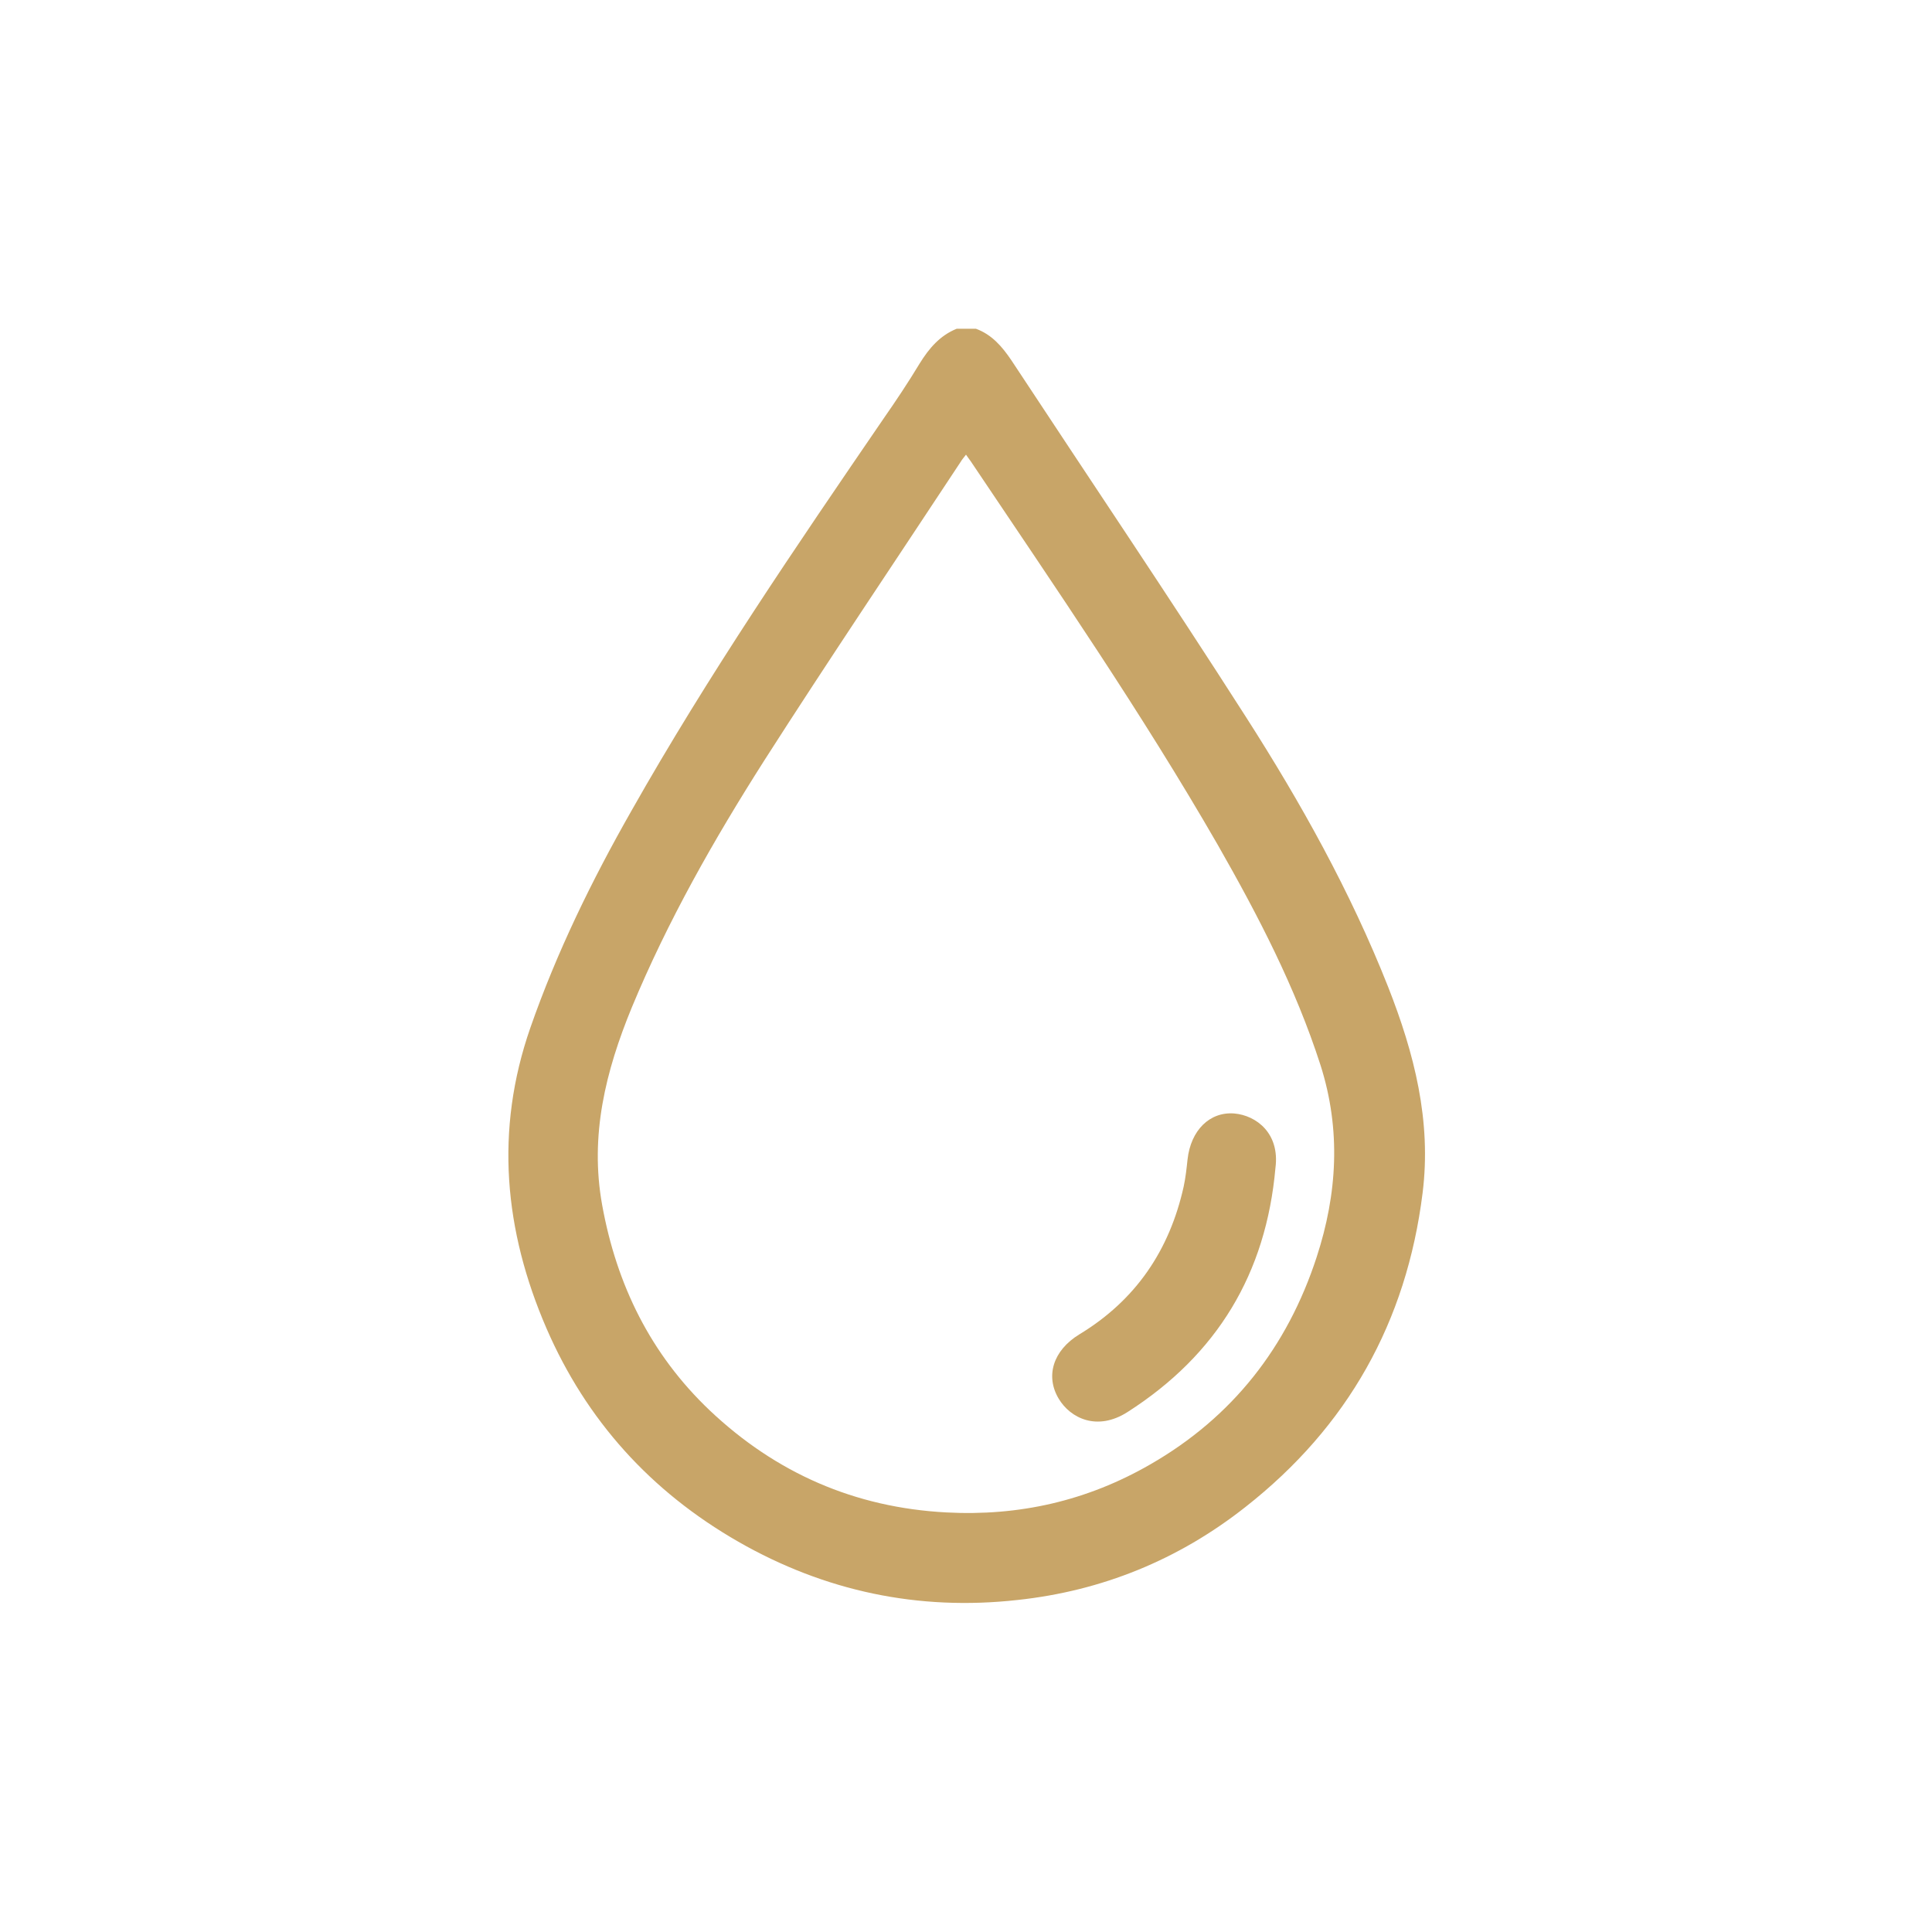 <?xml version="1.0" encoding="UTF-8"?>
<!-- Generator: Adobe Illustrator 22.1.0, SVG Export Plug-In . SVG Version: 6.00 Build 0)  -->
<svg xmlns="http://www.w3.org/2000/svg" xmlns:xlink="http://www.w3.org/1999/xlink" version="1.1" id="Layer_1" x="0px" y="0px" width="600px" height="600px" viewBox="0 0 600 600" style="enable-background:new 0 0 600 600;" xml:space="preserve">
<style type="text/css">
	.st0{display:none;}
	.st1{display:inline;}
	.st2{fill:#C8A568;}
</style>
<g id="propuesta" class="st0">
	<g class="st1">
		<path class="st2" d="M93.9,358.9c0.5-1.1,1.1-2.2,1.6-3.2c3.8-8.4,10.2-13,19.3-13.2c12-0.3,24-0.3,36,0    c10.6,0.3,17.2,6.4,20.6,16.5c4.3-1.8,8.5-3.5,12.6-5.5c0.9-0.4,1.5-1.7,1.8-2.7s0.1-2.2,0.1-3.3c0-64.8,0.1-129.6-0.1-194.4    c0-8.2,2.6-14.6,8.4-20.2c12.8-12.4,25.3-25.1,37.8-37.8c4.9-5,10.7-7.4,17.8-7.3c55.9,0.1,111.9,0.1,167.8,0.1    c14.3,0,22.8,8.5,22.8,23c0,26.5,0,53,0,79.6c0,1.5,0,3,0,5.5c1.6-1.5,2.7-2.4,3.7-3.3c9.6-9.6,19.2-19.1,28.7-28.7    c7.3-7.3,15.1-7.3,22.4,0c5.8,5.7,11.5,11.5,17.3,17.3c7.7,7.8,7.8,15.4,0.1,23c-23.1,23.2-46.3,46.3-69.5,69.4    c-2,2-2.9,4-2.9,6.8c0.1,27.5,0.1,55,0.1,82.5c0,1.3,0,2.7,0,4.7c1.9-1,3.2-1.6,4.5-2.3c10.9-6.2,21.8-12.5,32.8-18.5    c14.8-8,31.8,1,33.4,17.7c0.8,8.5-3,15.1-9.6,20.4c-13.8,11-27.6,22.1-41.4,33.2c-35.7,28.6-71.2,57.3-107.1,85.6    c-4.9,3.9-11.4,5.8-17.1,8.6c-3.9,0-7.7,0-11.6,0c-2.2-0.7-4.4-1.4-6.6-2.2c-46.4-14.8-92.9-29.7-139.3-44.5    c-2-0.7-4.1-1.1-6.3-1.7c-0.4,1.3-0.6,2.1-0.8,2.8c-2.8,11.2-10.6,17.3-22.1,17.3c-11.3,0-22.7,0-34,0c-6.6,0-12.2-2.5-16.3-7.7    c-2.1-2.6-3.4-5.9-5-8.8C93.9,431.3,93.9,395.1,93.9,358.9z M426.3,290.9c-1.6,1.5-2.6,2.3-3.5,3.3c-6.1,6-12,12.3-18.3,18.1    c-2.3,2.2-5.3,4-8.3,5.1c-8.9,3.3-17.9,6.3-27,9.1c-3.6,1.1-7.5,1.8-11.3,1.8c-42.1,0.1-84.3,0.1-126.4,0.1    c-1.4,0-2.8,0.1-4.1-0.1c-3.5-0.4-6-3.2-6.1-6.7c-0.1-3.6,2.4-6.8,6-7.3c1.4-0.2,2.8-0.1,4.1-0.1c37.3,0,74.6,0,111.9,0    c1.6,0,3.3,0,5,0c3.7-11.2,7.2-22.3,11.1-33.1c1.2-3.4,3.3-6.7,5.8-9.3c19.4-19.7,39.1-39.1,58.5-58.8c1.5-1.5,2.6-4.2,2.6-6.4    c0.2-31.5,0.1-63,0.1-94.5c0-7.9-2.2-10.2-10-10.2c-54,0-108,0-162.1,0c-1.5,0-2.9,0-4.6,0c0,9.9,0.1,19.1,0,28.4    c-0.2,12-9.5,21.1-21.5,21.3c-5.4,0.1-10.8,0-16.2,0c-3.9,0-7.9,0-11.9,0c0,65.3,0,129.9,0,194.9c1.5-0.4,2.8-0.8,4.1-1.2    c9.4-2.6,18.9-3.9,28.6-2.3c18.6,3,37.3,6.2,55.9,9.4c32.5,5.5,65,11,97.4,16.7c8.4,1.5,14,6.8,16.9,14.8c0.5,1.4,0.9,2.8,1.4,4.4    c6.4-3.6,12.5-7.2,18.7-10.5c2.5-1.3,3.4-2.9,3.4-5.8c-0.1-25.6-0.1-51.1-0.1-76.7C426.3,294.1,426.3,292.9,426.3,290.9z     M171.9,449.2c4.4,1.2,8.3,2,12.1,3.2c45.7,14.6,91.3,29.1,136.9,43.8c9.3,3,17.1,1.5,24.7-4.6c39.8-32.1,79.7-64,119.6-95.9    c9.5-7.6,19-15.2,28.4-22.8c3-2.4,4-5.6,3-9.2c-1-3.4-3.7-5.6-7-5.4c-2.6,0.1-5.3,1.3-7.6,2.7c-45.2,25.5-90.3,50.9-135.4,76.6    c-9.2,5.3-17.8,5.3-26.7-0.6c-11.3-7.4-22.9-14.4-34.5-21.4c-2.1-1.3-4.8-1.9-7.3-2c-7.3-0.3-14.6,0-22-0.2    c-4.5-0.1-7.6-3.2-7.6-7.1s3-6.9,7.6-7.3c1.4-0.1,2.8,0,4.1,0c40.2,0,80.4,0,120.6,0c5.5,0,8.9-2.9,9.2-7.5    c0.3-4.3-2.6-7.7-7.7-8.6c-14.3-2.5-28.5-4.9-42.8-7.4c-33.3-5.7-66.6-11.2-99.8-17.2c-14.3-2.6-27.9-1.9-41.1,4.6    c-7.5,3.7-15.3,6.9-23.1,10c-2.8,1.1-3.6,2.6-3.6,5.5c0.1,22.5,0.1,45,0.1,67.6C171.8,447,171.9,448.3,171.9,449.2z M108,412.9    c0,15.9,0,31.7,0,47.6c0,6.8,2.5,9.3,9.2,9.3c10.2,0,20.4,0,30.6,0c7.3,0,9.7-2.4,9.7-9.7c0-31.3,0-62.6,0-94    c0-7.1-2.4-9.4-9.4-9.5c-10.2,0-20.4,0-30.6,0c-7,0-9.4,2.4-9.5,9.5C108,381.7,108,397.3,108,412.9z M444.8,213.9    c-22.2,22.2-44.3,44.3-66,66c6,6,12.4,12.4,18.3,18.3c21.9-21.8,44-43.9,66.1-65.9C457,226.2,450.6,219.7,444.8,213.9z     M503.4,193.1c-6.6-6.6-13-13.1-19.4-19.5c-3,2.9-6.2,6-8.7,8.5c6.6,6.6,13,13.1,19.4,19.5C497.5,198.9,500.6,195.8,503.4,193.1z     M464.1,193.8c-2.9,2.8-6.1,6-8.8,8.6c6.4,6.4,12.8,12.8,19.3,19.3c2.8-2.7,5.9-5.8,8.8-8.6C476.8,206.5,470.3,200,464.1,193.8z     M358.2,414.4c-0.1-0.2-0.2-0.4-0.3-0.6c-15.7,0-31.4,0-48.1,0c7.2,4.5,13.4,8.6,19.9,12.2c1.8,1,4.9,1.4,6.6,0.5    C343.7,422.8,350.9,418.5,358.2,414.4z M235.2,114.2c-7.6,7.6-15.4,15.4-22.9,23c5,0,10.8,0.2,16.5-0.1c3.7-0.2,6.2-2.5,6.4-6.3    C235.3,125,235.2,119.3,235.2,114.2z M363.6,313.3c7.4-2.4,13.7-4.6,19.1-6.4c-4.3-4.3-8.6-8.6-12.8-12.7    C368.1,299.7,366.1,305.9,363.6,313.3z"></path>
		<path class="st2" d="M312.9,187c-26.7,0-53.3,0-80,0c-1,0-1.9,0-2.9,0c-5.5-0.1-8.8-2.8-8.8-7.2s3.3-7.2,8.7-7.2    c10.2,0,20.4,0,30.7,0c44.6,0,89.2,0,133.9,0c7.2,0,10.8,2.5,10.7,7.4c-0.1,4.7-3.6,7.1-10.7,7.1C367.3,187,340.1,187,312.9,187z"></path>
		<path class="st2" d="M330.6,208c19.8,0,39.5,0,59.3,0c3.5,0,6.2,1.1,7.7,4.4c1.8,4-0.7,8.8-5,9.6c-1.2,0.2-2.5,0.2-3.7,0.2    c-38.7,0-77.4,0-116,0c-3.2,0-6.5-0.1-7.8-3.3c-0.9-2-0.9-4.9-0.3-7c1-3.1,3.9-3.9,7.1-3.9C291.3,208,311,208,330.6,208z"></path>
		<path class="st2" d="M277.9,293.1c-15.5,0-30.9,0-46.4,0c-1.8,0-3.6-0.1-5.3-0.5c-3.1-0.9-4.8-3.2-4.9-6.4    c-0.1-3.2,1.4-5.6,4.4-6.8c1-0.4,2.1-0.7,3.2-0.7c32.6,0,65.2-0.1,97.7,0c5.2,0,8.2,3.5,7.7,8.1c-0.4,3.9-3.4,6.2-8.3,6.3    c-6.9,0.1-13.8,0-20.7,0C296.1,293.1,287,293.1,277.9,293.1z"></path>
		<path class="st2" d="M256.6,257.7c-9,0-17.9,0-26.9,0c-5.2,0-8.4-2.7-8.5-7s3.1-7.2,8.2-7.2c18.1-0.1,36.2-0.1,54.3,0    c5.3,0,8.3,2.8,8.3,7.1c-0.1,4.3-3.3,7.1-8.4,7.1C274.6,257.7,265.6,257.7,256.6,257.7z"></path>
		<path class="st2" d="M334.6,257.7c-6.8,0-13.5,0-20.3,0c-5.1,0-8.2-2.9-8.2-7.3c0.1-4.3,2.9-6.9,8-7c13.5-0.1,27-0.1,40.5,0    c5.1,0,7.9,2.7,8,7c0,4.4-3,7.2-8.2,7.2C347.8,257.7,341.2,257.7,334.6,257.7z"></path>
		<path class="st2" d="M235.7,208c2.3,0,4.7-0.1,7,0c3.8,0.2,6.8,3.3,6.9,7c0.1,3.6-2.8,6.9-6.7,7c-5.1,0.2-10.2,0.2-15.3,0    c-3.7-0.2-6.3-3.2-6.4-6.9c0-3.6,2.6-6.7,6.2-7.1C230.2,207.9,233,208.1,235.7,208C235.7,208.1,235.7,208.1,235.7,208z"></path>
		<path class="st2" d="M132.9,370.6c7.1,0,10.8,2.6,10.6,7.4c-0.1,4.7-3.6,7-10.6,7c-1.1,0-2.2,0-3.3,0c-4.6-0.4-7.5-3.1-7.5-7.2    s3.1-7,7.9-7.2C131,370.6,131.9,370.6,132.9,370.6z"></path>
		<path class="st2" d="M132.7,455.9c-1.6-0.1-3.4,0.1-4.9-0.4c-3.6-1-5.8-3.4-5.6-7.2c0.2-3.8,2.3-6.2,6.1-6.6    c2.7-0.3,5.5-0.3,8.3-0.1c4.1,0.3,6.8,3.2,6.9,6.9c0.1,3.8-2.9,6.9-7.1,7.3c-1.2,0.1-2.5,0-3.7,0    C132.7,455.8,132.7,455.8,132.7,455.9z"></path>
	</g>
</g>
<g id="becario" class="st0">
	<g class="st1">
		<path class="st2" d="M297.9,501.9c-15.3-8.5-31.6-14.6-48.3-19.7c-30.1-9.2-61-13.1-92.5-12.4c-6.7,0.2-9-2.1-9-8.9    c0-14.5,0-28.9,0-43.4c0-1.8-0.1-3.1-2.2-3.9c-10.8-4.3-16.8-12.6-16.7-22.9s6.4-18.5,17.2-22.6c0.5-0.2,1-0.4,1.7-0.7    c0-7.3,0-14.6,0-22c0-10,0-20,0-30c0-7.2,1.9-9.2,8.9-9.3c5.4-0.1,10.8-0.2,16.2,0c2.3,0.1,3.4-0.6,4.5-2.7    c12.7-25.6,33.3-38.7,61.9-39c5.8-0.1,11.6,0,17.9,0c0-3.2,0.2-6.1-0.1-9.1c-0.1-0.9-1.3-1.9-2.2-2.5    c-21.7-14.2-34.7-34.2-38.2-59.8c-5.9-42.8,21.8-82.9,63.5-92.8c47-11.2,93.4,18.1,102.2,65.5c6.5,34.9-5.7,63.5-34,84.9    c-5.9,4.4-6.5,5.7-4.8,13.7c6,0,12-0.1,18,0c26.6,0.6,46.3,12.5,59.3,35.6c1.3,2.2,2.4,3.2,5.1,2.9c5.9-0.5,11.8-0.6,17.7-0.6    c6-0.1,8.4,2.4,8.4,8.3c0,17.5,0,35,0,52.4c0,1.4,0,2.9,0,3.5c4.2,2.6,8.3,4.4,11.4,7.3c12.7,11.9,8.5,32.9-7.7,39.1    c-3.1,1.2-3.8,2.6-3.7,5.6c0.2,12.6,0.1,25.2,0.1,37.8c0,7.7-2,9.7-9.9,9.7c-47.6,0-92.5,11.1-134.8,32.6c-1.7,0.9-3.4,2-5.1,3    C301,501.9,299.4,501.9,297.9,501.9z M161.5,363.9c0.9-0.1,1.4-0.1,1.9-0.2c13.1-2.7,25.3,4.9,28.4,17.5    c3.1,12.4-4.1,24.7-16.8,28.5c-3.4,1-6.8,2.3-10.2,2.8c-3.1,0.5-3.6,2.1-3.6,4.8c0.1,11.7,0.1,23.4,0.1,35.1c0,1.3,0,2.5,0,4    c46.3-0.2,90,9.1,131.6,28.2c0.2-0.8,0.4-1.1,0.4-1.3c0-44,0.1-88,0-132.1c0-1.2-1.2-2.9-2.3-3.5c-4.8-2.4-9.7-4.6-14.7-6.6    c-28.8-11.9-58.8-19-89.9-21.3c-8.2-0.6-16.4-0.1-24.9-0.1C161.5,334.2,161.5,348.8,161.5,363.9z M307,484.6    c42-20.4,85.7-30.8,131.9-31.7c0-13.3,0-26.2,0-39.4c-4.8-1.3-9.6-2.5-14.3-4c-10.2-3.2-17.1-13-16.7-23.3    c0.5-11,7.6-20.1,18.2-22.4c4.1-0.9,8.4-0.5,12.8-0.7c0-15.5,0-31.4,0-47.3c-0.7-0.1-1.2-0.2-1.7-0.2c-4.6,0.2-9.2,0.4-13.8,0.6    c-39.5,2.5-76.9,12.8-112.4,30.3c-3,1.5-4.1,3.1-4.1,6.5c0.1,42.2,0.1,84.3,0.1,126.5C307,481.1,307,482.6,307,484.6z M230,190.1    c0.1,1.6,0.1,2.6,0.3,3.6c4.2,22,15.8,38.9,35.3,50.1c3.5,2,5.2,4.5,5,8.5c-0.2,4.6-0.2,9.2,0.1,13.8c0.1,1.8,0.8,3.9,1.9,5.3    c12.9,16.1,38.2,17.3,53.2,2.6c2.9-2.9,5-5.8,4.4-10.3c-0.4-3.5,0.1-7.1-0.1-10.6c-0.3-4.4,1.4-7.2,5.3-9.5    c18-10.4,29.2-26,34.1-46.1c0.7-2.9,0.9-6,1.3-9c-21.2-3-37.5-12.6-48.7-30.3c-11,13.6-24.9,22.4-41.3,27.6    C264.3,190.8,247.5,191.3,230,190.1z M190.4,307c4.2,0.4,7.7,0.7,11.3,1.1c33.3,4.2,65.1,13.3,95.4,27.8c1.7,0.8,4.4,0.7,6.1-0.1    c25.3-12.5,51.6-21.9,79.3-27.2c8.4-1.6,16.9-2.9,25.6-4.4c-0.4-0.8-0.7-1.5-1.1-2.2c-7.5-11.3-17.6-19.7-30.8-22.2    c-11.4-2.1-23.2-1.5-34.8-2c-1,0-2.3,1.1-3.1,2c-21.3,23.8-54.5,23.7-76,0c-0.8-0.9-2.1-2-3.1-2c-10.7,0.2-21.7-0.6-32.2,1.2    C210.6,281.9,198.7,291.8,190.4,307z M370.3,174.7c0-1.4,0.1-2.5,0-3.5c-7.6-50.1-65.2-76.3-108-48.9    c-17.9,11.4-28.5,27.9-32.1,48.8c-0.4,2.3-2.1,6,2.8,5.9c9.9-0.2,20,0.4,29.8-0.9c23-2.9,41.5-13.6,53.8-33.9    c1.8-3.1,4-5.2,7.8-4.6c3.6,0.5,4.8,3.1,5.9,6.1c3.3,9.3,9,16.9,17.1,22.5C354.2,170.9,361.8,173.7,370.3,174.7z M433.7,376.3    c-7.4,0.1-11.5,3.5-12.5,8.9c-0.9,4.9,2.1,10.1,7.2,11.7c5.5,1.7,11.1,3.1,16.7,4.5c5.2,1.3,10.4-1.7,12.2-6.8    c1.8-4.9,0-10.8-4.9-12.7C445.7,379.4,438.7,377.8,433.7,376.3z M142.5,391.1c0.1,6.7,6.4,11.8,12.9,10.3    c5.3-1.2,10.7-2.7,15.9-4.3c6.1-1.8,9.2-7,7.8-12.6c-1.5-5.9-6.7-9.3-12.9-7.9c-5.5,1.2-10.9,2.8-16.2,4.5    C145.2,382.5,142.4,386.6,142.5,391.1z"></path>
		<path class="st2" d="M195.5,373c0.1-3.8,3-6.3,7.9-6.6c10.1-0.6,20.3-0.3,30,2.9c7.5,2.5,14.9,5.7,22.1,9.1c3.9,1.8,5,6,3,9.3    c-1.9,3.2-5.6,4.2-9.3,2.1c-14.2-8.1-29.5-11.3-45.7-10.2C198.6,379.9,195.4,377.1,195.5,373z"></path>
		<path class="st2" d="M208.8,424.5c-2.1,0.1-4.2,0.3-6.3,0.3c-3.9,0-6.7-2.4-7-6c-0.2-3.3,2.2-6.4,5.8-6.8c19.7-2.3,38,2.1,55,12.1    c3.1,1.8,3.8,5.7,2.2,8.6c-1.8,3.3-5.5,4.4-9.2,2.4c-8-4.4-16.3-7.8-25.3-9.2c-5-0.8-10.1-1.1-15.2-1.6    C208.9,424.3,208.8,424.4,208.8,424.5z"></path>
		<path class="st2" d="M391.6,377.2c-14.2-0.1-27.4,3.7-39.6,10.9c-2.8,1.7-5.9,2.6-8.3,0.1c-1.5-1.6-2.3-4.3-2.3-6.5    c0-1.5,1.8-3.5,3.3-4.4c16.3-10.1,34.1-14.3,53.2-13.3c4.3,0.2,7.2,3.4,6.9,7.1c-0.3,3.6-3.3,6.1-7.4,6.1    C395.5,377.3,393.6,377.2,391.6,377.2z"></path>
		<path class="st2" d="M392.8,422.3c-14.1-0.1-27.3,3.3-39.5,10.3c-0.8,0.5-1.6,1-2.4,1.4c-3.6,1.7-7.1,0.8-8.9-2.3    c-1.8-3-1.1-7.2,2.3-8.9c7.6-3.7,15.3-7.5,23.3-10.2c10-3.3,20.5-4.6,31.1-3c2.1,0.3,4.6,2.5,5.6,4.5c0.7,1.5-0.2,4.4-1.3,6    c-0.8,1.2-3,1.8-4.7,2.1C396.5,422.6,394.6,422.3,392.8,422.3z"></path>
	</g>
</g>
<g id="investigacion" class="st0">
	<g class="st1">
		<path class="st2" d="M430.8,478.5c-5.9,13.5-15.4,18.7-29,18.6c-63.9-0.2-127.8-0.3-191.7,0.1c-15.6,0.1-28.4-12.2-28.2-28.4    c0.5-47.8,0.1-95.5,0.2-143.3c0-3.1-0.8-4.3-3.8-5.5c-41.6-15.8-67-45.6-73.9-89.5c-9.4-59.7,32.2-116.6,91.7-125.9    c43.3-6.8,79.1,7.5,106.9,41.4c1.8,2.2,3.5,2.9,6.2,2.9c14-0.1,27.9,0,41.9-0.1c7.4,0,13.7,2.5,18.8,7.7c18,18,36,36,54,54    c5.4,5.4,7.8,11.9,7.8,19.6c-0.1,49.4,0,98.8-0.1,148.2c0,3,0.8,5,2.9,7.1c17.7,17.5,35.4,35,52.8,52.8    c18.5,18.9,10.4,50-14.8,57.3c-12.6,3.7-23.8,0.7-33.4-8.1C436.2,484.8,433.7,481.7,430.8,478.5z M342.8,391.8    c-0.5-0.8-0.5-1.1-0.7-1.2c-5.3-5.3-11.1-10.3-15.8-16.1c-5.9-7.3-12.7-10.2-22-9c-5.6,0.7-11.4,0.1-17,0.1c0-4.7,0-8.7,0-13.1    c5.3,0,10.5,0,16.4,0c-4.9-4.9-4.3-9.1,0.2-13.3c-3.2-3.2-6.3-6.1-9.2-9.2c-2.4-2.4-5.7-4.6-6.7-7.6c-2.3-6.5-8.2-9.5-12-14.4    c-25,15.8-51.8,21.2-80.9,16.6c0,1.8,0,3.1,0,4.5c0,46.3,0,92.5,0,138.8c0,11,5,16,16,16c39.4,0,78.8,0,118.2,0    c24.8,0,49.5,0,74.3,0c5.5,0,9.9-1.8,12.9-6.5c3.1-5,2.6-9.8-1.5-13.9c-5.2-5.2-10.6-10.3-15.6-15.7c-2.3-2.5-4.8-3.5-8.2-3.4    c-10.5,0.2-21,0.1-31.5,0.1c0-4.6,0-8.7,0-13.3c7.6,0,14.9,0,23,0c-8.3-8.3-15.9-16.1-23.8-23.7c-1.5-1.4-3.9-2.3-6-2.4    c-6.5-0.3-13-0.1-19.5-0.1c0-4.7,0-8.8,0-13.2C336.6,391.8,339.4,391.8,342.8,391.8z M350.2,299.8c22.7,22.7,45.4,45.4,68.1,68.2    c0-0.6,0.1-1.3,0.1-2.1c0-45.2,0-90.3,0-135.5c0-4.7-1.8-8.4-5.1-11.6c-14.9-14.7-29.6-29.6-44.4-44.4c-0.8-0.8-1.7-1.5-3.1-2.8    c0,11.9,0,22.9,0,33.9c0,6.6,2.3,8.9,8.8,8.9c5.7,0,11.4,0,17.2,0c0,4.6,0,8.7,0,13.1c-6.4,0-12.6,0-18.7,0    c-12,0-20.3-8.3-20.4-20.4c0-13.5,0-27.1,0-40.6c0-1.5,0-2.9,0-4.4c-13.3,0-26,0-39.2,0c7,13.4,11.1,27.2,12.5,41.7    c1.4,14.6-0.2,29-4.4,43.6c6.3,0,12,0,17.7,0c0,4.4,0,8.5,0,12.9c-6.7,0-13.3-0.1-19.8,0.1c-1.3,0-3.1,0.7-3.6,1.6    c-2.7,4.4-5,9-7.6,13.9c2.8,2.7,5.5,5.7,8.6,8.1c1.6,1.3,3.9,2.4,6,2.5c7.9,0.3,15.9,0.1,23.8,0.1c6.2,0,12.5,0,18.8,0    c0,4.6,0,8.8,0,13.1C360.1,299.8,354.9,299.8,350.2,299.8z M313.3,214.4c0-54.1-44.5-98.6-98.4-98.5    c-54.4,0.1-98.6,44.3-98.7,98.6c-0.1,53.9,44.3,98.4,98.4,98.5C268.9,313.2,313.4,268.7,313.3,214.4z M317.6,345.6    c40.3,40.3,80.8,80.8,120.7,120.7c9.4-9.4,19.2-19.2,28.5-28.5c-40.1-40.1-80.5-80.6-120.6-120.7    C336.6,326.6,326.8,336.4,317.6,345.6z M478.3,448.2c-10.1,10-20.1,19.8-30,29.5c8.5,8.1,21.2,8.1,29.6-0.3    C486.2,469.2,486.2,456.4,478.3,448.2z M320.1,303.4c-5.5,5.5-10.9,10.9-16.2,16.2c3.1,3,6.5,6.3,9.3,9    c5.2-5.2,10.7-10.7,15.9-15.9C326.3,309.8,323.1,306.5,320.1,303.4z M301.2,287.4c-4.7,4.7-9.1,9-13,12.8c2.1,2.4,4.6,5.2,6.4,7.3    c4.5-4.6,8.9-9,13.2-13.3C305.7,292,303.2,289.4,301.2,287.4z"></path>
		<path class="st2" d="M254.5,392c21.8,0,43.3,0,65.2,0c0,4.2,0,8.3,0,12.7c-21.7,0-43.3,0-65.2,0    C254.5,400.6,254.5,396.5,254.5,392z"></path>
		<path class="st2" d="M286.9,431.6c0,4.3,0,8.4,0,12.6c-21.7,0-43.3,0-65.1,0c0-4,0-8.2,0-12.6    C243.3,431.6,264.9,431.6,286.9,431.6z"></path>
		<path class="st2" d="M221.6,365.3c0-4.3,0-8.3,0-12.6c17.4,0,34.7,0,52.1,0c0,4.2,0,8.3,0,12.6    C256.4,365.3,239.2,365.3,221.6,365.3z"></path>
		<path class="st2" d="M300.4,444.1c0-4.3,0-8.4,0-12.6c15.2,0,30.1,0,45.4,0c0,4.1,0,8.2,0,12.6    C330.9,444.1,315.8,444.1,300.4,444.1z"></path>
		<path class="st2" d="M221.6,404.7c0-4.3,0-8.4,0-12.6c6.4,0,12.6,0,19.2,0c0,4,0,8.2,0,12.6C234.5,404.7,228.2,404.7,221.6,404.7z    "></path>
		<path class="st2" d="M353,260.2c0-4.2,0-8.3,0-12.6c12.9,0,25.8,0,38.9,0c0,4.1,0,8.2,0,12.6C378.9,260.2,366,260.2,353,260.2z"></path>
		<path class="st2" d="M391.9,299.8c-4.3,0-8.2,0-12.5,0c0-4.2,0-8.3,0-12.7c4,0,8.1,0,12.5,0C391.9,291.2,391.9,295.3,391.9,299.8z    "></path>
		<path class="st2" d="M300.2,214.7c0.1,47-38.1,85.1-85.3,85.2c-46.9,0.1-85.4-38.1-85.4-84.7c-0.1-47.5,37.8-86,84.5-86    C262.1,129.1,300.1,166.8,300.2,214.7z M282,188.2c-1.3,0-2.3,0-3.4,0c-29.4,0-58.8,0-88.2,0c-9.6,0-15,5.4-15,15    c0,22.7,0.1,45.4-0.1,68.1c0,2.9,1,4.4,3.4,5.7c16.7,9.3,34.3,12.1,53,7.6c12-2.9,22.5-8.5,32.5-17.6c-23.7,0-46.3,0-68.8,0    c0-4.6,0-8.8,0-13.1c1.8,0,3.3,0,4.8,0c23.8,0,47.6,0,71.4,0c1.4,0,3.6-0.1,4-0.9c3.2-5.9,6.1-12,9.5-18.9c-13.4,0-25.2,0-37.1,0    c0-4.5,0-8.7,0-13.1c13,0,25.6,0,38.8,0C287.8,209.5,286.1,198.8,282,188.2z M274.7,175.1c-10.5-18.5-37.8-36.6-70.6-32.1    c-29.7,4.1-54,27.5-60.4,58.6c-5,24.4,6.3,51.7,18.5,61.1c0-20.1,0-40.1,0-60.1c0-2.2,0-4.4,0.5-6.5c2.8-12.8,13.1-21.1,26.1-21.1    C217.3,175.1,245.8,175.1,274.7,175.1z"></path>
		<path class="st2" d="M195.3,233.9c0-4.3,0-8.4,0-12.6c13,0,25.8,0,38.9,0c0,4.1,0,8.2,0,12.6C221.4,233.9,208.5,233.9,195.3,233.9    z"></path>
	</g>
</g>
<g id="plan_de_trabajo" class="st0">
	<g class="st1">
		<path class="st2" d="M294.7,105.9c3.5,0,7.1,0,10.6,0c7.4,2.1,14,5.4,19.4,11c1.3,1.3,3.9,1.8,5.9,1.8c6.9,0.2,13.9-0.3,20.8,0.3    c3.3,0.3,6.8,1.9,9.4,3.9c2,1.5,3.5,2.3,5.9,2.3c22.4-0.1,44.7,0,67.1-0.1c9.3,0,17,3.1,22.8,10.6c4.2,5.5,5.1,11.9,5.1,18.6    c0,103.6,0,207.2,0,310.8c0,1.4,0,2.8-0.1,4.2c-1,14.6-11.8,24.7-26.4,24.7c-90.2,0-180.4,0-270.7,0c-1.8,0-3.6,0-5.3-0.4    c-13.4-2.7-21.2-13-21.2-27.8c0-104.1,0-208.2,0-312.4c0-2.9,0.1-5.9,0.8-8.6c3.1-12.4,13.1-19.7,27-19.7c22.5-0.1,45,0,67.5-0.1    c1.7,0,3.8-1,5.1-2.2c2.9-2.5,6-4.2,9.8-4.1c6.9,0,13.9,0.1,20.8-0.1c2-0.1,4.7-0.5,5.9-1.8C280.7,111.3,287.3,108,294.7,105.9z     M177.2,455c82.1,0,163.7,0,245.4,0c0-97,0-193.7,0-290.5c-0.5-0.1-0.9-0.3-1.2-0.3c-18.8,0-37.6,0-56.5,0c-1.1,0-2.4,0.7-3.1,1.5    c-2.9,3.3-6.4,4.8-10.7,4.8c-34.1,0-68.2,0-102.3,0c-3.8,0-7.4-1-9.8-4.1c-1.7-2.1-3.5-2.4-5.9-2.4c-17.3,0.1-34.6,0-51.9,0    c-1.3,0-2.6,0-4,0C177.2,261.5,177.2,358.1,177.2,455z M235,138.4c-1.4,0-2.7,0-3.9,0c-21.7,0-43.5,0-65.2,0    c-9.8,0-14.6,4.8-14.6,14.7c0,104.4,0,208.8,0,313.1c0,9.9,5,15,14.8,15c89.2,0,178.4,0,267.6,0c9.9,0,14.9-5,14.9-14.9    c0-104.4,0-208.8,0-313.1c0-9.9-4.8-14.7-14.6-14.7c-21.7,0-43.5,0-65.2,0c-1.2,0-2.5,0-3.9,0c0,4.3,0,8.3,0,12.8    c1.6,0,2.9,0,4.3,0c17.2,0,34.4,0,51.6,0c10.3,0,15,4.8,15,15.1c0,95.7,0,191.3,0,287c0,10.2-4.9,15-15.1,15    c-80.5,0-161,0-241.5,0c-10.2,0-15.1-4.8-15.1-15c0-95.7,0-191.3,0-287c0-10.3,4.7-15.1,15-15.1c17.2,0,34.4,0,51.6,0    c1.3,0,2.7,0,4.3,0C235,146.7,235,142.8,235,138.4z M248.4,157.3c34.7,0,68.8,0,102.9,0c0-8.6,0-17,0-25.5c-6.9,0-13.5-0.2-20,0    c-6.8,0.2-12.4-2-17.4-6.8c-8-7.9-19.8-7.9-27.9,0c-4.9,4.8-10.5,7.1-17.3,6.9c-6.7-0.2-13.3,0-20.1,0c-0.1,1.1-0.2,1.9-0.2,2.6    C248.3,141.9,248.4,149.5,248.4,157.3z"></path>
		<path class="st2" d="M235,442.5c-6.1,0-12.1,0-18.2,0c-11.8-0.1-20.3-8.1-20.5-19.8c-0.2-12.8-0.2-25.5,0-38.3    c0.2-11.7,8.6-19.8,20.4-19.9c7.8-0.1,15.7,0,23.5,0c5,0,8.1,2.6,8.1,6.6s-3,6.5-8.1,6.6c-7.6,0.1-15.2,0-22.7,0    c-5.9,0-7.9,2-7.9,8c0,11.9,0,23.7,0,35.6c0,5.7,2,7.9,7.7,7.9c12,0.1,24,0.1,36,0c5.5,0,7.8-2.3,7.9-7.9c0.1-3.7-0.1-7.3,0-11    c0.1-4.2,2.7-7,6.4-7c3.8,0,6.5,2.9,6.6,7.2c0.1,4,0.1,8.1,0,12.1c-0.1,10.9-8.4,19.4-19.4,19.6    C248.2,442.6,241.6,442.5,235,442.5z"></path>
		<path class="st2" d="M235.3,261.3c-6.2,0-12.4,0-18.6,0c-11.6-0.1-20.1-8-20.4-19.5c-0.3-13-0.3-26,0-39    c0.3-11.3,8.7-19.2,20.1-19.4c8-0.1,15.9-0.1,23.9,0c4.9,0,8,2.8,8,6.7c-0.1,3.9-3,6.4-7.8,6.5c-7.7,0.1-15.4,0-23.1,0    c-5.8,0-7.8,2-7.8,7.7c0,12,0,24,0,36c0,5.6,2.1,7.8,7.8,7.9c12,0.1,24,0.1,36,0c5.5,0,7.7-2.4,7.8-8c0.1-3.7-0.1-7.3,0.1-11    c0.1-4.2,2.7-6.9,6.5-6.9c3.7,0,6.4,2.8,6.5,6.9c0.1,4.4,0.1,8.8,0,13.3c-0.3,10.2-8.7,18.5-19.1,18.7    C248.4,261.4,241.9,261.3,235.3,261.3z"></path>
		<path class="st2" d="M235.2,351.8c-6.1,0-12.1,0.1-18.2,0c-12.5-0.2-20.6-8.2-20.7-20.7c-0.1-12.1-0.1-24.2,0-36.4    c0.1-12.3,8.1-20.4,20.4-20.5c7.8-0.1,15.7,0,23.5,0c5.1,0,8.1,2.4,8.1,6.4c0,3.9-3.1,6.5-8,6.5c-7.7,0-15.4,0-23.1,0    c-5.3,0-7.6,2.3-7.6,7.6c0,12.1,0,24.2,0,36.4c0,5.4,2.2,7.6,7.6,7.6c12.1,0,24.2,0,36.4,0c5.1,0,7.5-2.3,7.6-7.3    c0.1-3.9,0-7.8,0.1-11.7c0.1-4.2,2.8-6.8,6.6-6.7c3.5,0.1,6.3,2.8,6.3,6.7c0,5.8,0.3,11.7-0.7,17.3c-1.6,8.6-8.7,14.3-17.4,14.7    c-6.9,0.3-13.9,0.1-20.8,0.1C235.2,351.7,235.2,351.7,235.2,351.8z"></path>
		<path class="st2" d="M351.6,332.5c-14.3,0-28.5,0-42.8,0c-1.6,0-3.3-0.1-4.8-0.7c-2.9-1.1-4.3-3.5-4-6.6c0.3-2.9,2-4.9,4.9-5.5    c1.5-0.3,3-0.4,4.5-0.4c28.2,0,56.3,0,84.5,0c6.4,0,9.6,2.2,9.7,6.5c0.1,4.4-3.3,6.7-9.5,6.7C379.9,332.5,365.8,332.5,351.6,332.5    z"></path>
		<path class="st2" d="M352,228.8c14.6,0,29.3,0,43.9,0c5.6,0,8.9,4.2,7.1,8.8c-1.1,2.8-3.2,4.1-6.2,4.2c-4.2,0-8.3,0-12.5,0    c-24.7,0-49.5,0-74.2,0c-1.3,0-2.5,0-3.8-0.1c-4-0.3-6.4-2.8-6.4-6.5c0-3.6,2.7-6.3,6.6-6.4c7.7-0.1,15.4,0,23.1,0    C337.1,228.8,344.6,228.8,352,228.8z"></path>
		<path class="st2" d="M351.5,422.9c-14,0-28,0-42,0c-1.3,0-2.5,0-3.8-0.1c-3.4-0.4-5.7-3-5.7-6.4c0-3.3,2.4-6,5.7-6.4    c1.6-0.2,3.3-0.1,4.9-0.1c28.4,0,56.8,0,85.2,0c6.1,0,9.5,5.1,6.7,9.7c-1.5,2.6-3.9,3.2-6.8,3.2    C381.1,422.9,366.3,422.9,351.5,422.9z"></path>
		<path class="st2" d="M235.4,219.5c10.9-10.9,21.5-21.5,32.1-32.1c1-1,2-2,3.1-2.8c2.7-1.8,6.1-1.3,8.2,1.1c2.2,2.5,2.2,5.3,0.5,8    c-0.6,0.9-1.5,1.7-2.3,2.5c-11.8,11.8-23.6,23.6-35.4,35.4c-5,5-7.7,5-12.7,0c-1.3-1.3-2.7-2.7-4-4c-3.1-3.2-3.4-7-0.8-9.8    c2.7-2.8,6.2-2.7,9.7,0.3C234.3,218.6,234.7,218.9,235.4,219.5z"></path>
		<path class="st2" d="M235.4,310.1c10.8-10.8,21.3-21.4,31.8-31.9c0.9-0.9,1.8-1.8,2.8-2.6c2.7-2.1,6.3-1.9,8.6,0.4    c2.2,2.2,2.6,6.1,0.5,8.6c-1.6,1.9-3.5,3.6-5.3,5.4c-10.8,10.8-21.6,21.6-32.4,32.4c-4.7,4.7-7.5,4.7-12.2,0    c-1.4-1.4-2.9-2.8-4.3-4.3c-3.1-3.2-3.3-7-0.7-9.7s6.2-2.6,9.5,0.1C234.2,309,234.7,309.4,235.4,310.1z"></path>
		<path class="st2" d="M235.4,400.7c9.3-9.3,18.4-18.4,27.5-27.5c2.1-2.1,4.1-4.2,6.2-6.2c3.2-3.1,7-3.1,9.7-0.3    c2.5,2.6,2.4,6.5-0.5,9.5c-9.8,9.9-19.6,19.7-29.4,29.5c-2.9,2.9-5.7,5.8-8.6,8.5c-3.3,3.1-6.5,3-9.7,0c-1.9-1.8-3.8-3.7-5.6-5.6    c-2.9-3-3.1-6.8-0.7-9.5c2.6-2.9,6.3-2.8,9.7,0.1C234.2,399.7,234.6,400,235.4,400.7z"></path>
		<path class="st2" d="M316.3,293.4c3,0,6.1-0.1,9.1,0c4.2,0.2,7,2.8,7.1,6.4c0.1,3.7-2.8,6.6-7.1,6.7c-6.2,0.2-12.3,0.2-18.5,0    c-4.2-0.1-6.8-2.9-6.8-6.6s2.6-6.2,6.8-6.6c0.3,0,0.5,0,0.8,0C310.5,293.4,313.4,293.4,316.3,293.4L316.3,293.4z"></path>
		<path class="st2" d="M316.1,215.8c-3.3,0-6.5,0.1-9.8,0c-3.8-0.2-6.3-2.9-6.3-6.6c0.1-3.5,2.6-6.2,6.2-6.2c6.7-0.1,13.3-0.1,20,0    c3.5,0.1,6.2,3.1,6.2,6.4c0,3.3-2.7,6.1-6.2,6.4c-0.3,0-0.5,0-0.8,0C322.4,215.9,319.2,215.9,316.1,215.8    C316.1,215.9,316.1,215.9,316.1,215.8z"></path>
		<path class="st2" d="M316.4,384.2c3.1,0,6.3-0.1,9.4,0c3.8,0.1,6.6,3,6.6,6.4s-2.9,6.4-6.6,6.4c-6.5,0.1-13.1,0.1-19.6,0    c-3.8-0.1-6.3-2.9-6.2-6.6c0.1-3.5,2.5-6.1,6.2-6.2C309.6,384.1,313,384.2,316.4,384.2z"></path>
		<path class="st2" d="M300,131.7c2.3,0,4.6-0.1,6.8,0c3.6,0.3,6,3,6,6.5s-2,5.9-5.8,6.2c-4.8,0.3-9.6,0.3-14.4,0.1    c-3.5-0.2-5.7-2.9-5.6-6.4c0-3.3,2.4-6,5.7-6.4c0.2,0,0.5,0,0.8,0C295.7,131.7,297.9,131.7,300,131.7L300,131.7z"></path>
	</g>
</g>
<g id="reglamento" class="st0">
	<g class="st1">
		<path class="st2" d="M207.4,502.5c-7.5-1.9-14.5-4.7-19.9-10.6c-6.9-7.4-9.2-16.3-9.2-26.1c0-67,0-133.9,0-200.9    c0-24.8,0-49.6,0-74.4c0-1.6,0-3.2,0-5.2c-17.9,0-35.6,0-53.9,0c0-1.8,0-3.2,0-4.6c0-15.8,0-31.6,0-47.5    c0-21.8,14.1-35.9,35.8-35.9c82.1,0,164.3,0,246.4,0c17.5,0,30.4,9.8,34.3,26.3c0.9,3.7,0.9,7.6,0.9,11.4c0,98.1,0,196.2,0,294.3    c0,1.7,0,3.4,0,5.5c11.4,0,22.4,0,33.8,0c0,7.4,0.1,14.4,0,21.3c-0.2,7,0.2,14.1-1.2,20.8c-2.9,13.1-11.7,21.1-24.6,24.6    c-0.9,0.2-1.7,0.6-2.5,0.9C367.2,502.5,287.3,502.5,207.4,502.5z M185,110.9c8.7,11.6,7.1,24.3,7.1,36.8c0,105.5,0,211,0,316.5    c0,2.2,0,4.5,0.2,6.7c0.7,10.2,9.4,18.1,19.9,18.1c10.4,0,19.3-7.6,19.8-17.7c0.5-10.4,0.3-20.8,0.4-31.2c0-1.5,0-3.1,0-5.2    c65.5,0,130.6,0,195.8,0c0-2,0-3.5,0-4.9c0-98.5,0-197,0-295.5c0-15.8-7.7-23.5-23.5-23.5c-71.5,0-142.9,0-214.4,0    C188.8,110.9,187.4,110.9,185,110.9z M461.4,448.9c-71.5,0-143.2,0-215.1,0c-1,13.6,2.6,27.8-7,40.2c2.2,0,3.4,0,4.6,0    c65.1,0,130.2,0,195.3,0c1.2,0,2.4,0,3.6-0.1c9.8-1,17.6-6.8,18.5-15.5C462.1,465.5,461.4,457.3,461.4,448.9z M178,171.6    c0.1-1,0.3-1.6,0.3-2.2c0-13.2,0.1-26.3-0.1-39.5c-0.2-10.5-8.7-18.5-19.5-18.9c-10.1-0.4-19.5,7-20.1,17.3    c-0.8,14.2-0.4,28.4-0.4,42.6c0,0.2,0.3,0.4,0.5,0.8C151.6,171.6,164.6,171.6,178,171.6z"></path>
		<path class="st2" d="M354,158.9c0.6,17.3-4,35.2-14.6,51.5c-8,12.3-18.9,21.5-31.2,29.2c-0.8,0.5-2.5,0.3-3.4-0.3    c-24.8-15.3-40.7-36.8-44.5-66c-1.3-10.4-0.7-21-0.8-31.6c0-0.8,1.1-2.1,1.9-2.4c14.6-4.9,29.2-9.7,43.8-14.4    c1.1-0.4,2.6-0.1,3.7,0.3c14,4.5,28,9.2,42,13.6c2.2,0.7,3.2,1.7,3.1,4.2C353.9,147.6,354,152.2,354,158.9z M340.4,159.8    c0-2.1-0.2-4.2,0-6.3c0.4-3-0.8-4.4-3.7-5.3c-8.9-2.8-17.7-6-26.6-8.8c-2.1-0.6-4.7-0.7-6.7-0.1c-6.9,2.1-13.7,4.5-20.6,6.9    c-9.9,3.4-10,3.4-9.8,13.8c0.3,25.9,10,47,31.3,62.5c2.2,1.6,3.6,1.6,5.7-0.1C330.6,206.6,340.4,185.6,340.4,159.8z"></path>
		<path class="st2" d="M246.2,380.9c0-4.5,0-8.8,0-13.3c56.2,0,112.1,0,168.3,0c0,4.5,0,8.7,0,13.3    C358.4,380.9,302.4,380.9,246.2,380.9z"></path>
		<path class="st2" d="M205.5,326.7c0-4.4,0-8.5,0-12.9c47.3,0,94.3,0,141.6,0c0,4.3,0,8.5,0,12.9    C300.1,326.7,253,326.7,205.5,326.7z"></path>
		<path class="st2" d="M414.6,286.7c0,4.5,0,8.6,0,13c-44.9,0-89.7,0-134.7,0c0-4.3,0-8.5,0-13C324.7,286.7,369.4,286.7,414.6,286.7    z"></path>
		<path class="st2" d="M279.8,353.7c0-4.4,0-8.6,0-13c44.9,0,89.6,0,134.7,0c0,4.2,0,8.4,0,13C369.7,353.7,325,353.7,279.8,353.7z"></path>
		<path class="st2" d="M313.3,394.3c0,4.8,0,9,0,13.8c-1.5,0-2.9,0-4.3,0c-33.1,0-66.2-0.1-99.3,0.1c-3.7,0-4.7-1.1-4.6-4.6    c0.2-9.3,0-9.3,9.3-9.3c31.2,0,62.5,0,93.7,0C309.8,394.3,311.4,394.3,313.3,394.3z"></path>
		<path class="st2" d="M259.8,252.8c31.4,0,62.4,0,93.9,0c0,4.3,0,8.6,0,13.2c-31.1,0-62.4,0-93.9,0    C259.8,261.7,259.8,257.4,259.8,252.8z"></path>
		<path class="st2" d="M414.5,394.6c0,4.5,0,8.7,0,13.3c-29.1,0-58.1,0-87.4,0c0-4.5,0-8.7,0-13.3    C356.3,394.6,385.3,394.6,414.5,394.6z"></path>
		<path class="st2" d="M266.2,286.8c0,4.5,0,8.5,0,12.9c-20.2,0-40.2,0-60.6,0c0-4.2,0-8.4,0-12.9    C225.7,286.8,245.8,286.8,266.2,286.8z"></path>
		<path class="st2" d="M266,340.7c0,4.4,0,8.6,0,13.1c-20.2,0-40.1,0-60.4,0c0-4.3,0-8.6,0-13.1C225.7,340.7,245.8,340.7,266,340.7z    "></path>
		<path class="st2" d="M414.5,313.7c0,4.5,0,8.7,0,13.1c-17.9,0-35.6,0-53.5,0c0-4.3,0-8.6,0-13.1    C378.8,313.7,396.5,313.7,414.5,313.7z"></path>
		<path class="st2" d="M232.4,367.7c0,4.4,0,8.6,0,13.1c-8.8,0-17.7,0-26.8,0c0-4.3,0-8.6,0-13.1    C214.4,367.7,223.2,367.7,232.4,367.7z"></path>
		<path class="st2" d="M304.1,204.9c-2.6-3.9-4.9-7.5-7.5-11.4c9.5-7.4,15.1-17,16.9-29.1c4.5,0.4,8.7,0.8,13.5,1.3    C325.2,182.2,317.1,194.7,304.1,204.9z"></path>
	</g>
</g>
<g id="resultados" class="st0">
	<g class="st1">
		<path class="st2" d="M101.1,198.1c0.9-4,1.7-8,2.8-12c10.2-36.7,44-61.2,82-58.5c26.7,1.9,47.6,14.6,62.3,37.1    c0.8,1.3,1.6,2.6,3,4.8c1-1.9,2.2-3.3,2.3-4.7c0.9-10.2,7.1-16.6,17.2-17.9c1.5-0.2,3.2-0.9,4.4-1.8c7.3-5.9,16.5-5.9,23.9,0    c1.2,1,2.9,1.7,4.4,1.8c10.1,1.2,16.3,7.7,17.2,17.9c0.1,1.1,0.7,2.4,1.5,3.3c6.4,7.6,6.5,16.9,0.3,24.5c-1,1.2-1.7,2.9-1.8,4.4    c-0.7,8.8-7.2,15.6-16,16.9c-2.1,0.3-4.4,1.3-6.1,2.6c-7,5.2-15.8,5.2-22.7,0c-1.7-1.3-4-1.9-6.1-2.6c-2.9-1-5.8-1.8-8.7-2.7    c-1.1,5.6-1.8,11.7-3.4,17.5c-9.9,36.5-45.9,61.5-83.2,58c-37.7-3.5-66.6-31.1-72.3-68.8c-0.1-0.6-0.5-1.2-0.7-1.7    C101.1,210.1,101.1,204.1,101.1,198.1z M247,207.2c0.1-36.4-29.6-66.2-66.1-66.4c-36.3-0.2-66.3,29.6-66.5,66.1    s29.8,66.6,66.4,66.6C217.2,273.5,246.9,243.7,247,207.2z M271.9,160.7c-3.7,0-5.5,2.5-4.7,6c1.2,5.1,0.5,6.9-3.5,9.5    c-4.5,2.8-4.5,6.1,0.1,8.8c3.5,2.1,4.7,4.9,3.7,8.8c-1.3,5.1,1.1,7.7,6,6.4c4.1-1.1,6.9,0,9.1,3.7c2.4,4.2,6.1,4.2,8.7,0.1    c2.6-4.1,4.3-4.9,9-3.8c4.9,1.2,7.5-1.4,6.2-6.3c-1.1-4.2-0.2-6.6,3.5-8.8c4.7-2.9,4.7-6.1,0-9c-3.4-2.1-4.7-4.8-3.5-8.8    c1.4-4.9-1.3-7.6-6.3-6.2c-4,1.1-6.7-0.1-8.8-3.6c-2.7-4.6-6.2-4.5-9,0.2c-2,3.3-4.7,4.6-8.5,3.4    C273.1,160.9,272.3,160.8,271.9,160.7z"></path>
		<path class="st2" d="M362.4,100.9c11.7,11.5,23.3,23.1,35,34.6c8.6,8.6,17.3,17.2,25.8,25.9c1.4,1.5,2.9,3.7,2.9,5.6    c0.3,13.2,0.1,26.4,0.1,39.9c-4.4,0-8.5,0-13.1,0c0-10.8,0-21.7,0-33c-1.8,0-3.1,0-4.5,0c-15.7,0-31.3,0-47,0    c-6,0-8.4-2.4-8.4-8.5c0-15.5,0-31.1,0-46.6c0-1.4,0-2.8,0-4.4c-64.1,0-127.9,0-192,0c-0.1,2-0.3,4-0.4,6.3c-4.3,0-8.5,0-13,0    c0-5-0.3-9.9,0.2-14.7c0.2-1.8,2.4-3.4,3.7-5.1C221.9,100.9,292.1,100.9,362.4,100.9z M366.9,160.3c12,0,23.8,0,34.9,0    c-11.6-11.6-23.3-23.3-34.9-34.9C366.9,136.7,366.9,148.5,366.9,160.3z"></path>
		<path class="st2" d="M180.8,499.1c0-4.5,0-8.6,0-13.1c86.1,0,172.1,0,258.3,0c0-34.3,0-68.3,0-102.8c-1.2,1.1-2.3,2-3.2,3    c-16.5,16.5-33,33-49.5,49.5c-5.1,5.1-8,5.1-13.1,0.1c-29.8-29.8-59.6-59.6-89.3-89.3c-5.1-5.1-5.1-8-0.1-13    c18.7-18.7,37.4-37.4,56.1-56.1c5.3-5.3,8-5.2,13.4,0.1c6.3,6.3,12.6,12.6,19.1,19.1c6.3-6.6,12.4-13,18.4-19.4    c1.3-1.4,2.6-2.9,4-4.2c6.9-6.4,11.3-13.4,13.1-23.4c4-22.5,25.5-37.2,48.7-35.7c21.5,1.4,40.1,19.3,42.4,41.3    c2.8,26.7-16.8,50-44.1,51.7c-1.3,0.1-3,0.3-3.9,1.2c-11.5,10.7-22.8,21.5-33.9,31.9c7.5,7.5,14.8,14.8,22.2,22.2    c0-9.2,0-18.7,0-28.6c4.5,0,8.7,0,13.3,0c0.1,1.3,0.2,2.6,0.2,4c0,50.8,0,101.6,0,152.4c0,7.3-1.9,9.2-9.2,9.2    c-86.2,0-172.3,0-258.5,0C183.7,499.1,182.3,499.1,180.8,499.1z M386.7,350.1c1.2-1.1,2.3-2.1,3.5-3.2    c17.1-16.2,34.3-32.3,51.2-48.7c3.6-3.5,7.3-5.1,12.3-5.2c22.4-0.4,37.6-22.5,30.2-43.7c-5.4-15.4-20.6-24.3-37.2-21.7    c-15.1,2.4-26.8,16.1-26.9,32c0,4.6-1.4,8-4.6,11.4c-16.7,17.4-33.2,34.9-49.7,52.4c-0.9,1-1.8,2-2.6,2.9    C371,334.3,378.7,342,386.7,350.1z M429,372.9c-7.3-7.3-14.8-14.9-22.6-22.7c-4.6,4.3-9.3,8.9-14.2,13.4c-4.3,4-7.6,3.9-11.7-0.2    c-10.3-10.2-20.5-20.5-30.8-30.8c-4.2-4.2-4.2-7.4-0.2-11.7c4.5-4.8,9-9.6,13-13.8c-5.7-5.7-11.1-11.1-16.1-16.2    c-9.6,9.6-19.6,19.6-29.1,29c27.4,27.4,55,55,82.3,82.4C409.4,392.5,419.3,382.5,429,372.9z M389.4,413.3    c-27.8-27.8-55.4-55.5-82.3-82.4c-3.2,2.9-6.7,6.2-9.5,8.8c27.5,27.6,55.1,55.2,82.4,82.5C383,419.3,386.4,416.1,389.4,413.3z"></path>
		<path class="st2" d="M412.9,459c0-13.2,0-26.2,0-39.4c4.4,0,8.6,0,13.3,0c0,3.6,0,7.1,0,10.6c0,11.4,0,22.8,0,34.2    c0,5.9-2.3,8.2-8.2,8.2c-87.5,0-174.9,0-262.4,0c-5.5,0-8-2.3-8-7.6c0-54.3,0-108.6,0-162.9c0-0.5,0.1-1,0.2-1.8c4.2,0,8.4,0,13,0    c0,52.8,0,105.6,0,158.7C244.9,459,328.6,459,412.9,459z"></path>
		<path class="st2" d="M300,373c0,4.7,0,8.8,0,13.2c-10.9,0-21.6,0-32.6,0c0,13.3,0,26.3,0,39.6c26.3,0,52.5,0,79,0    c0,4.5,0,8.7,0,13.3c-1.3,0.1-2.7,0.2-4.1,0.2c-26.4,0-52.8,0-79.3,0c-7.5,0-9.5-2-9.5-9.3c0-16.1,0-32.1,0-48.2    c0-6.6,2.2-8.8,8.9-8.8C274.9,373,287.3,373,300,373z"></path>
		<path class="st2" d="M419.7,127.4c9.1,0,17.8-0.1,26.5,0c4.2,0.1,6.5,2.8,6.6,7.5c0.1,9.8,0,19.7,0,29.5c0,11.8,0,23.6,0,35.6    c-4.4,0-8.6,0-13.2,0c0-19.5,0-39.1,0-59.2c-6.8,0-13.2,0-19.8,0C419.7,136.2,419.7,132,419.7,127.4z"></path>
		<path class="st2" d="M266.8,320.3c0,4.2,0,8.4,0,12.9c-26.5,0-52.7,0-79.2,0c0-4.2,0-8.3,0-12.9    C213.9,320.3,240.2,320.3,266.8,320.3z"></path>
		<path class="st2" d="M247.2,280c0-4.5,0-8.6,0-13c26.4,0,52.7,0,79.2,0c0,4.3,0,8.5,0,13C300.1,280,273.9,280,247.2,280z"></path>
		<path class="st2" d="M293.7,306.6c-22.6,0-44.4,0-66.4,0c0-4.4,0-8.7,0-13.1c1.1-0.1,2.1-0.3,3.1-0.3c19.8,0,39.6,0.1,59.4-0.1    c3.1,0,4.2,0.9,3.9,3.9C293.5,300.1,293.7,303.2,293.7,306.6z"></path>
		<path class="st2" d="M267,246.7c0-4.2,0-8.3,0-12.7c22,0,44,0,66.2,0c0,4.2,0,8.3,0,12.7C311.3,246.7,289.3,246.7,267,246.7z"></path>
		<path class="st2" d="M240.3,373.3c0,4.3,0,8.4,0,12.8c-17.5,0-34.9,0-52.6,0c0-4.1,0-8.3,0-12.8    C205,373.3,222.4,373.3,240.3,373.3z"></path>
		<path class="st2" d="M240.2,399.8c0,4.2,0,8.3,0,12.7c-17.5,0-34.9,0-52.6,0c0-4.1,0-8.2,0-12.7    C205.1,399.8,222.6,399.8,240.2,399.8z"></path>
		<path class="st2" d="M240.2,439.1c-17.6,0-35,0-52.6,0c0-4.3,0-8.4,0-12.8c17.4,0,34.9,0,52.6,0    C240.2,430.5,240.2,434.6,240.2,439.1z"></path>
		<path class="st2" d="M280.3,412.6c0-4.3,0-8.4,0-12.7c13.2,0,26.3,0,39.7,0c0,4.2,0,8.3,0,12.7    C306.7,412.6,293.6,412.6,280.3,412.6z"></path>
		<path class="st2" d="M187.6,359.5c0-4.4,0-8.5,0-12.8c13.2,0,26.1,0,39.3,0c0,4.4,0,8.5,0,12.8    C213.7,359.5,200.6,359.5,187.6,359.5z"></path>
		<path class="st2" d="M213.6,293.4c0,4.6,0,8.8,0,13.2c-8.7,0-17.2,0-26,0c0-4.4,0-8.7,0-13.2C196.3,293.4,204.8,293.4,213.6,293.4    z"></path>
		<path class="st2" d="M240.6,359.6c0-4.6,0-8.6,0-13c8.8,0,17.4,0,26.2,0c0,4.4,0,8.6,0,13C258,359.6,249.4,359.6,240.6,359.6z"></path>
		<path class="st2" d="M129.6,225.3c3.3-3.2,6.3-6.2,9.6-9.3c4.7,5,9.5,10,14.3,15.2c21.1-21.1,41.5-41.5,61.8-61.8    c3.5,3.4,6.5,6.3,9.7,9.4c-0.9,1-1.8,2-2.7,2.9c-20.5,20.5-41,41-61.5,61.5c-5.3,5.3-8,5.3-13.3,0    C141.6,237.2,135.6,231.3,129.6,225.3z"></path>
	</g>
</g>
<g>
	<path class="st2" d="M303.1,102.1c4.9,1.8,8.1,5.5,11,9.8c24.3,36.9,49,73.5,72.8,110.7c17.1,26.7,32.5,54.3,44.2,83.9   c8.1,20.6,13.5,41.6,10.7,64c-5,40.1-23.3,72.6-55,97.5c-20.8,16.4-44.6,26.1-70.9,28.9c-30.7,3.4-59.7-2.7-86.6-18.1   c-27.2-15.6-47.2-37.7-59.6-66.3c-13.1-30.3-16.1-61.4-5-93.3c8.2-23.5,19.1-45.8,31.4-67.4c23.8-42.1,51-81.9,78.3-121.8   c3.9-5.6,7.7-11.3,11.2-17.1c2.9-4.7,6.3-8.7,11.5-10.8C298.9,102.1,301,102.1,303.1,102.1z M300,141.2c-0.7,0.9-1.3,1.6-1.7,2.3   c-20.3,30.8-41,61.5-60.9,92.6c-15.6,24.5-30,49.8-41.2,76.8c-8.1,19.7-13.1,39.7-9.2,61.3c4.5,24.9,15.1,46.4,33.4,63.8   c20.6,19.5,45.1,30.2,73.5,31.7c22.6,1.2,43.7-3.6,63.3-14.9c25.6-14.7,42.6-36.5,51.7-64.4c6.4-19.6,7.6-39.5,1.2-59.6   c-7.8-24.2-19.4-46.5-31.9-68.4c-23.6-41-50.4-79.9-76.7-119.1C301.1,142.7,300.6,142.1,300,141.2z"></path>
	<path class="st2" d="M396.1,362.7c-2.9,32.8-18.1,58-45.9,75.8c-9.5,6.1-17.8,1.9-21.4-4.1c-4.2-7-1.8-15,6.4-20   c17.5-10.6,28-26.1,32.4-45.9c0.6-2.8,0.9-5.6,1.2-8.4c1-9.1,6.9-14.9,14.5-14.3C390.2,346.4,397.5,352,396.1,362.7z"></path>
</g>
</svg>
